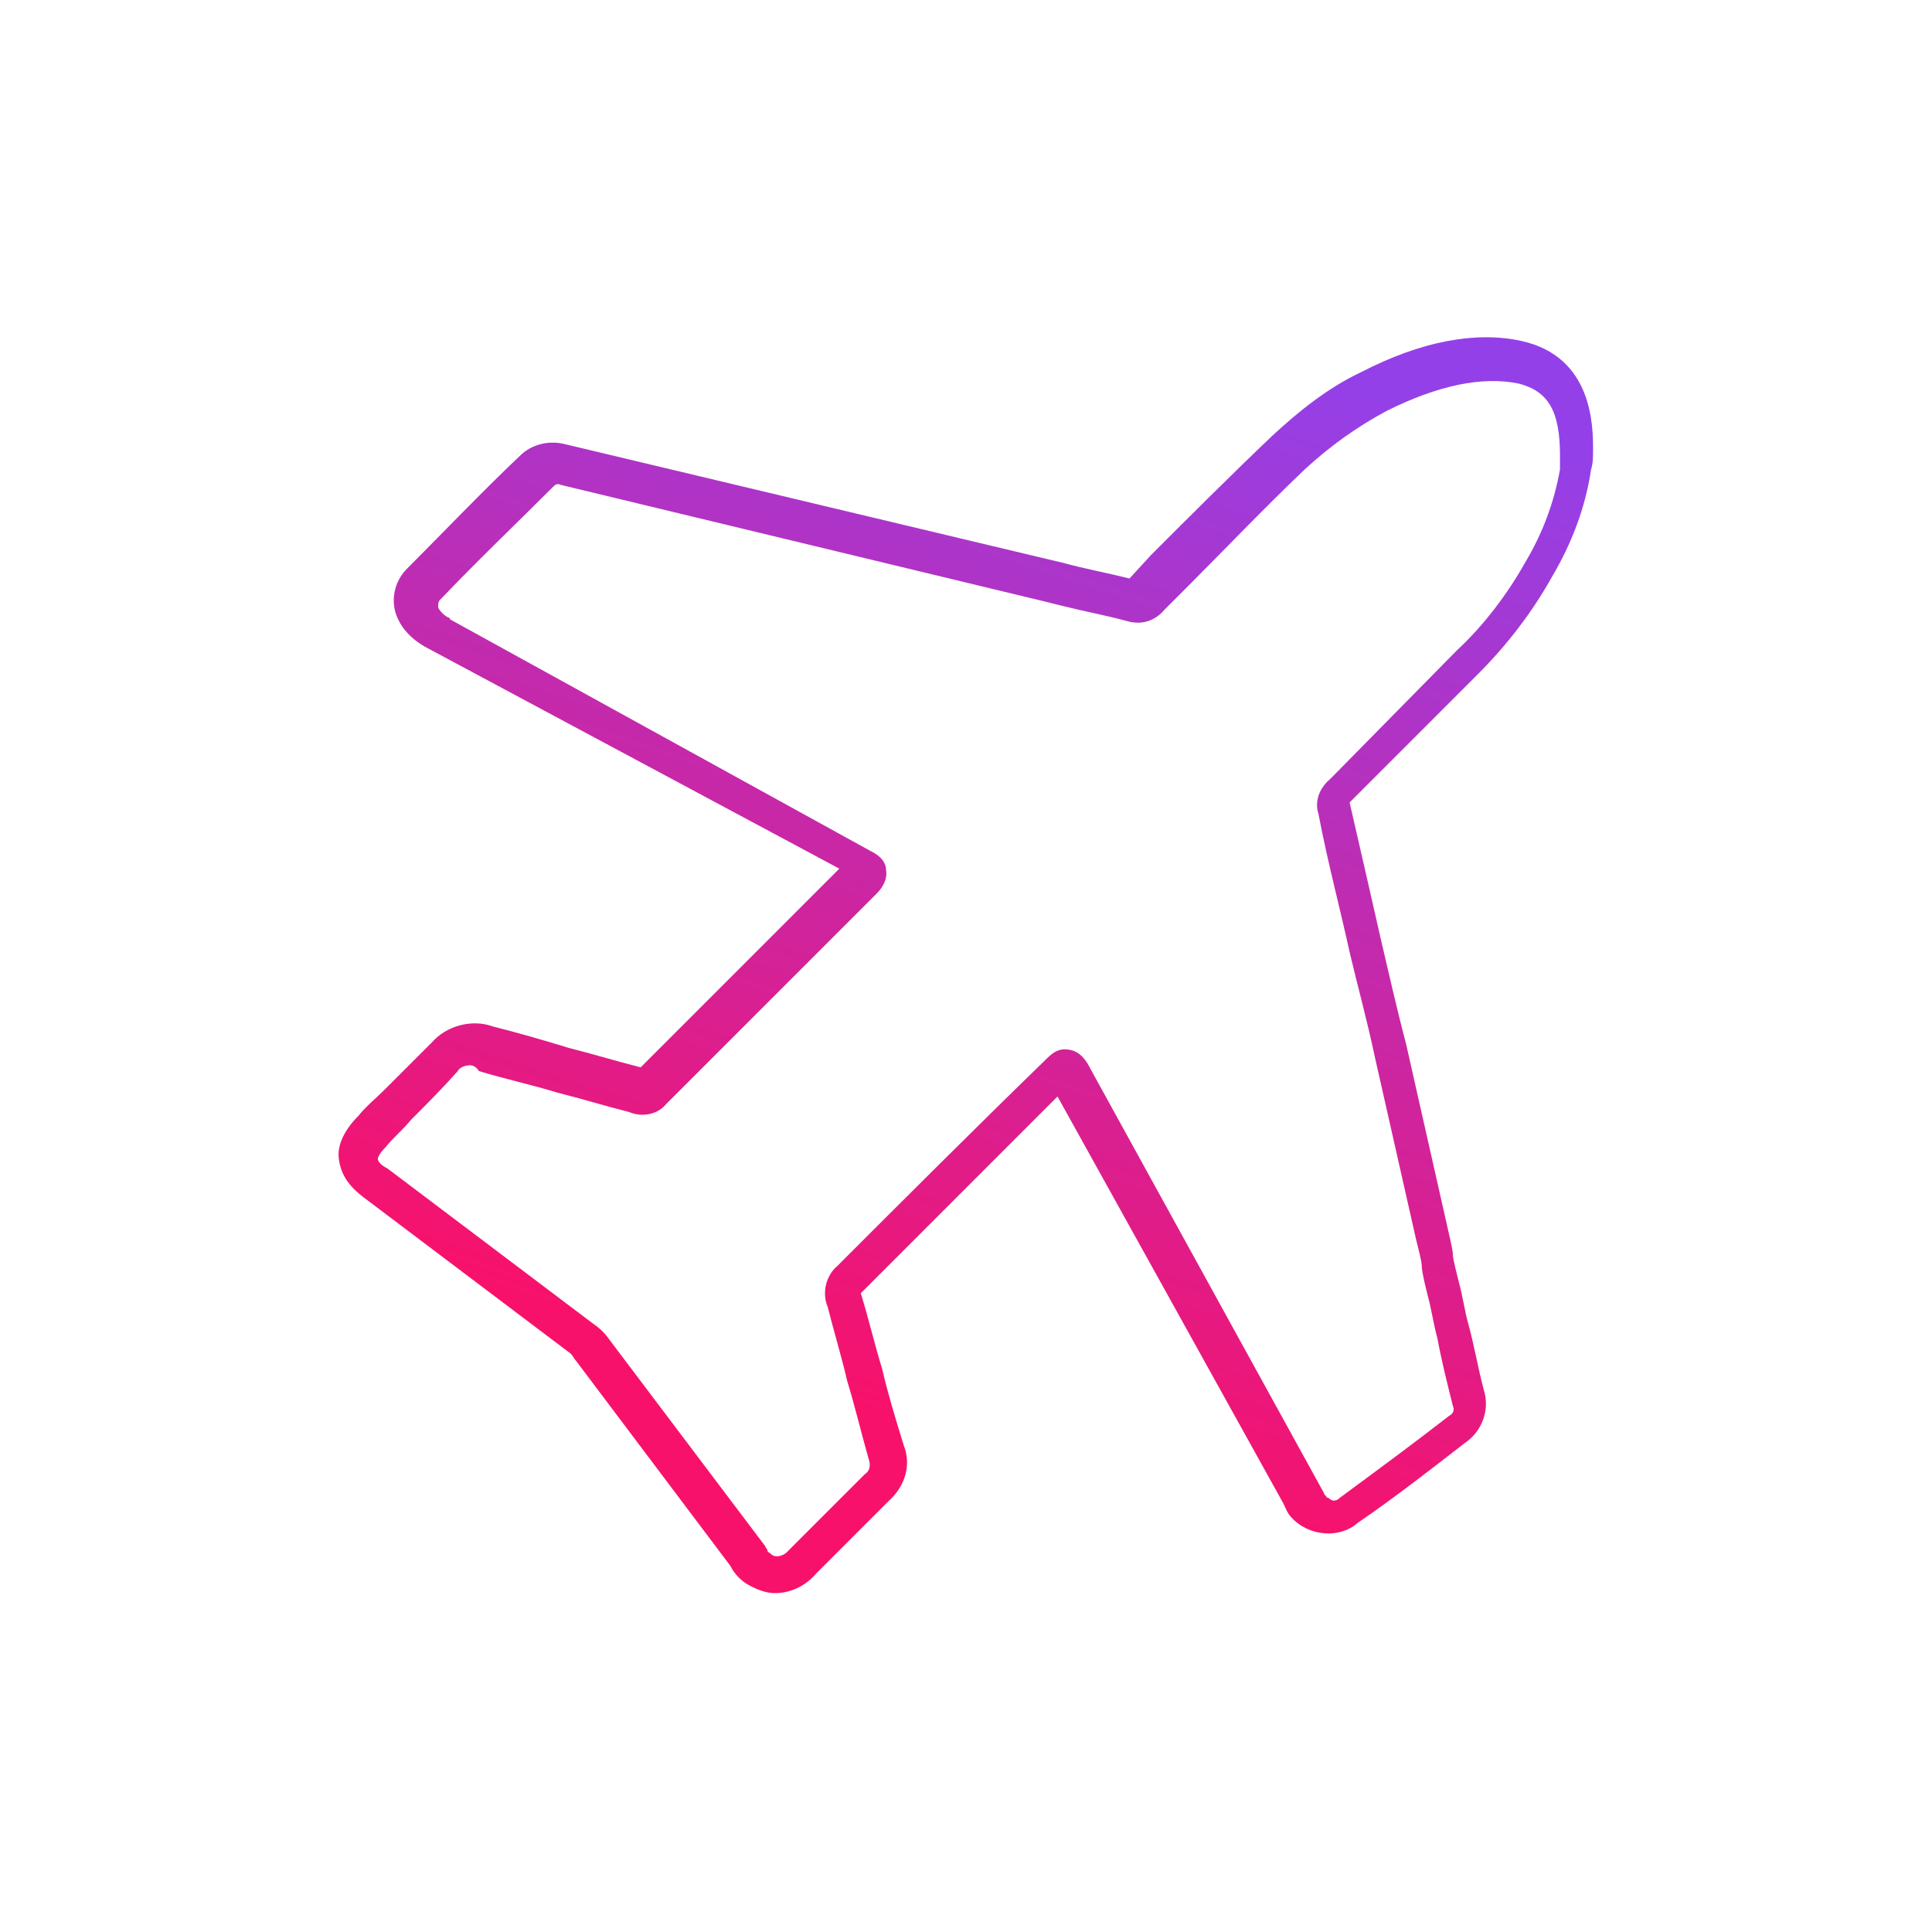 <?xml version="1.0" encoding="UTF-8" standalone="no"?>
<svg xmlns="http://www.w3.org/2000/svg" fill="none" height="60" viewBox="0 0 60 60" width="60">
  
  <path d="M24.072 49.476C23.769 49.476 23.468 49.355 23.165 49.173C22.983 49.052 22.802 48.87 22.681 48.628L17.902 42.278C17.843 42.217 17.782 42.096 17.721 42.036L11.309 37.197C10.825 36.835 10.583 36.472 10.523 35.988C10.462 35.564 10.704 35.081 11.127 34.658C11.369 34.355 11.672 34.113 11.974 33.811C12.457 33.327 12.941 32.844 13.425 32.36C13.849 31.876 14.634 31.634 15.3 31.876C16.026 32.058 16.872 32.3 17.659 32.542C18.384 32.724 19.171 32.965 19.897 33.147C21.953 31.09 24.009 29.034 26.066 26.977L13.304 20.142C12.941 19.96 12.578 19.659 12.397 19.296C12.094 18.751 12.215 18.087 12.638 17.663C13.788 16.513 14.937 15.304 16.147 14.155C16.509 13.792 17.054 13.671 17.538 13.792L33.022 17.482C33.687 17.664 34.352 17.785 35.078 17.965L35.744 17.24C36.953 16.03 38.224 14.76 39.494 13.55C40.341 12.763 41.248 12.038 42.277 11.554C44.152 10.586 45.845 10.284 47.236 10.586C49.474 11.07 49.474 13.248 49.474 13.974C49.474 14.155 49.474 14.397 49.413 14.578C49.231 15.788 48.808 16.877 48.203 17.905C47.599 18.993 46.812 20.021 45.905 20.929L41.913 24.921C42.276 26.493 42.578 27.824 42.88 29.155C43.122 30.183 43.364 31.271 43.667 32.421L44.937 38.046C45.119 38.832 45.119 38.892 45.119 38.953C45.119 39.014 45.119 39.074 45.301 39.8C45.422 40.224 45.483 40.707 45.604 41.13C45.786 41.796 45.907 42.522 46.087 43.187C46.269 43.792 46.027 44.457 45.483 44.82C44.394 45.667 43.305 46.513 42.157 47.3C41.612 47.784 40.644 47.724 40.1 47.118C39.979 46.997 39.918 46.815 39.858 46.694L32.842 34.053C30.846 36.049 28.789 38.106 26.733 40.162C26.975 40.948 27.157 41.734 27.398 42.52C27.58 43.307 27.822 44.093 28.064 44.879C28.306 45.484 28.124 46.15 27.58 46.633C27.097 47.117 26.613 47.601 26.129 48.085C25.887 48.327 25.584 48.629 25.343 48.871C24.98 49.295 24.496 49.476 24.072 49.476V49.476ZM14.576 33.085C14.455 33.085 14.273 33.145 14.213 33.267C13.73 33.811 13.246 34.295 12.762 34.779C12.52 35.081 12.217 35.323 11.976 35.625C11.734 35.867 11.734 35.988 11.734 35.988C11.734 36.049 11.795 36.17 12.037 36.291L18.448 41.129C18.63 41.25 18.811 41.432 18.932 41.613L23.77 48.025C23.77 48.086 23.83 48.086 23.83 48.145C23.83 48.206 23.89 48.206 23.951 48.267C24.072 48.387 24.314 48.327 24.435 48.206L24.495 48.145C24.798 47.842 25.04 47.6 25.342 47.298C25.825 46.814 26.309 46.331 26.854 45.786C27.036 45.665 27.036 45.483 26.975 45.302C26.733 44.456 26.551 43.669 26.309 42.882C26.127 42.096 25.885 41.31 25.704 40.584C25.523 40.16 25.644 39.616 26.007 39.313C28.124 37.197 30.241 35.08 32.419 32.963C32.661 32.721 32.843 32.539 33.205 32.6C33.568 32.661 33.75 32.963 33.871 33.205L41.129 46.391C41.129 46.391 41.129 46.452 41.19 46.452C41.19 46.512 41.19 46.512 41.251 46.512C41.372 46.633 41.493 46.633 41.614 46.512C42.763 45.666 43.913 44.819 45.001 43.972C45.122 43.911 45.183 43.79 45.122 43.669C44.94 42.943 44.759 42.218 44.638 41.552C44.517 41.128 44.456 40.645 44.335 40.222C44.154 39.496 44.154 39.375 44.154 39.314C44.154 39.253 44.154 39.193 43.972 38.468L42.701 32.843C42.459 31.693 42.157 30.605 41.915 29.576C41.612 28.185 41.249 26.855 40.947 25.282C40.826 24.919 40.947 24.495 41.31 24.193L45.242 20.201C46.089 19.415 46.814 18.447 47.359 17.48C47.903 16.572 48.266 15.605 48.447 14.576C48.447 14.456 48.447 14.274 48.447 14.153C48.447 12.761 48.084 12.157 47.177 11.915C46.028 11.673 44.636 11.976 43.064 12.761C42.157 13.245 41.31 13.85 40.523 14.575C39.253 15.785 38.044 17.055 36.834 18.265L36.169 18.93C35.866 19.293 35.443 19.414 35.019 19.293C34.354 19.111 33.689 18.99 32.962 18.809L32.479 18.688L17.419 15.059C17.298 14.999 17.237 15.059 17.177 15.119C16.027 16.269 14.818 17.418 13.669 18.627C13.608 18.687 13.608 18.748 13.608 18.869C13.669 18.99 13.79 19.111 13.911 19.172C13.911 19.172 13.972 19.172 13.972 19.232L27.036 26.429C27.157 26.489 27.519 26.671 27.519 27.034C27.579 27.397 27.277 27.7 27.217 27.76C25.039 29.937 22.862 32.114 20.684 34.292C20.442 34.595 19.958 34.716 19.535 34.534C18.809 34.352 18.023 34.11 17.297 33.929C16.51 33.687 15.664 33.505 14.877 33.264C14.756 33.082 14.635 33.082 14.574 33.082L14.576 33.085ZM19.778 33.327C19.718 33.327 19.718 33.327 19.778 33.327C19.718 33.327 19.718 33.327 19.778 33.327ZM41.916 24.859C41.916 24.859 41.916 24.919 41.916 24.859C41.916 24.919 41.916 24.859 41.916 24.859Z" fill="url(#paint0_linear_12109_4404)"/>
  
  <defs>
    
    <linearGradient gradientUnits="userSpaceOnUse" id="paint0_linear_12109_4404" x1="8.5" x2="19.363" y1="38" y2="4.588">
      
      <stop stop-color="#F8116A"/>
      
      <stop offset="1" stop-color="#9440E8"/>
      
    </linearGradient>
    
  </defs>
  
</svg>
